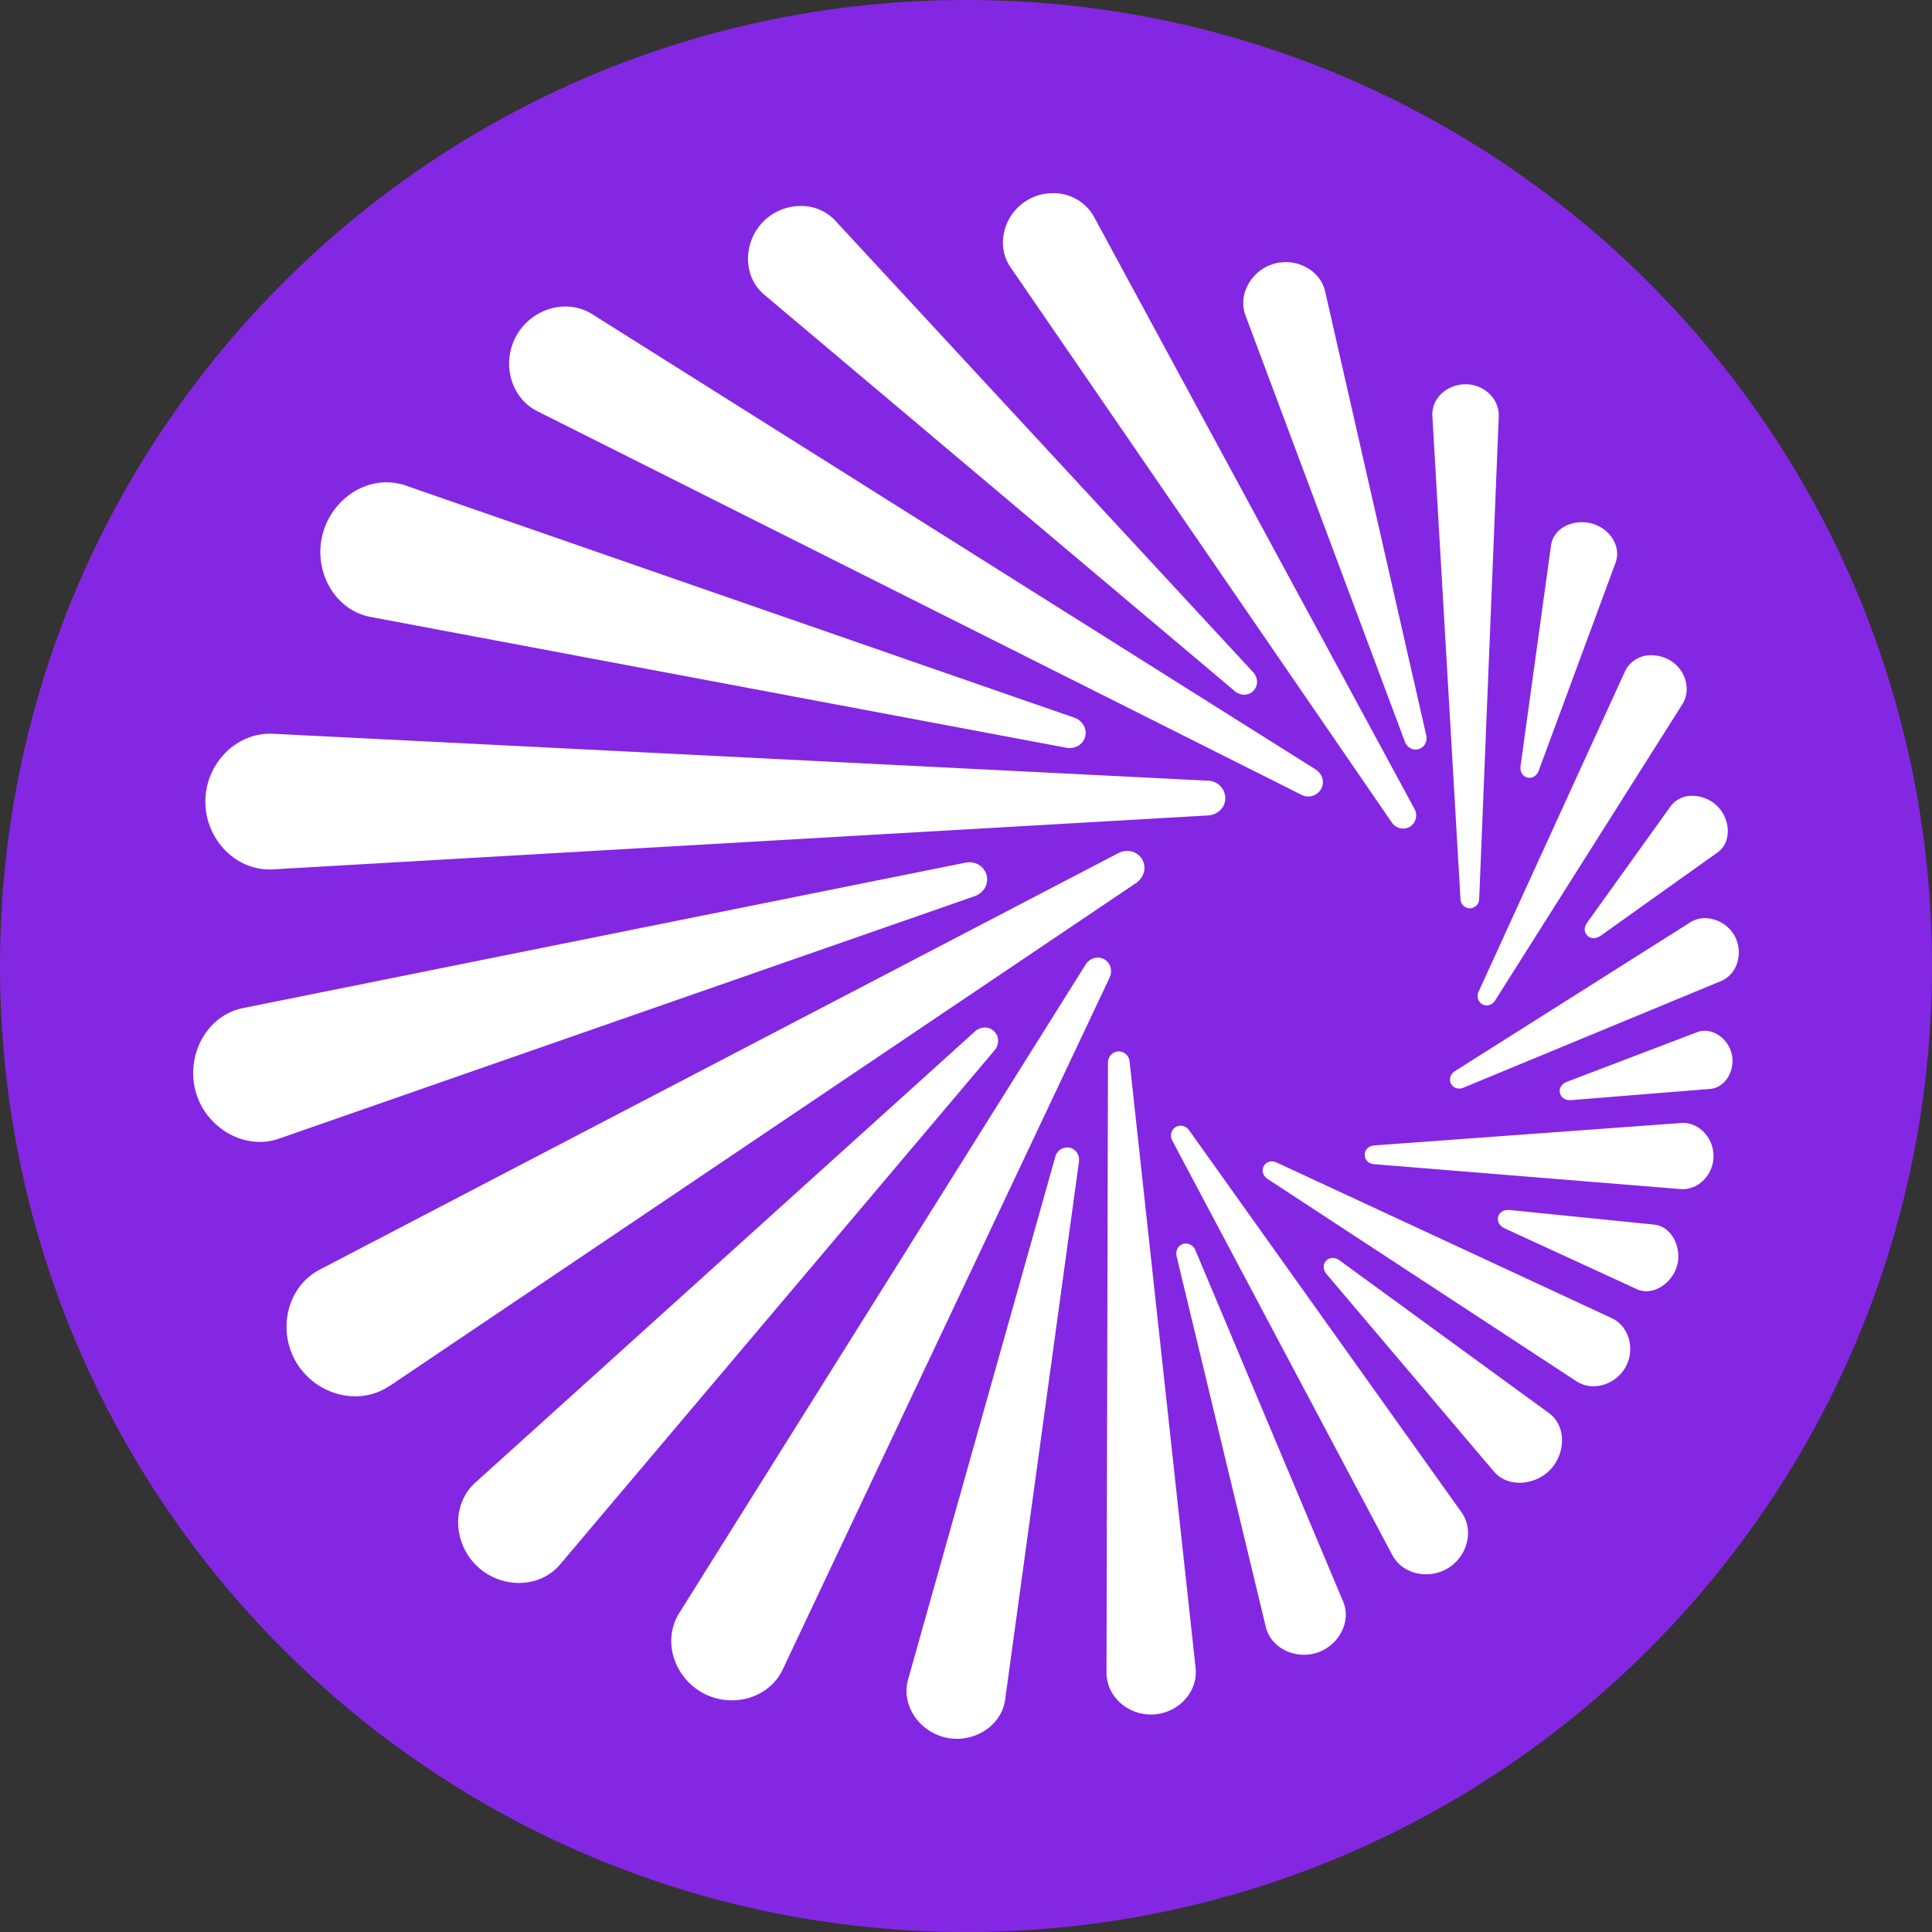 <svg xmlns="http://www.w3.org/2000/svg" width="40" height="40" fill="none"><rect width="100%" height="100%" fill="#333333" stroke="none"/><path fill="#8427E2" d="M20 40C8.954 40 0 31.046 0 20S8.954 0 20 0s20 8.954 20 20-8.954 20-20 20Z"/><defs><radialGradient id="a" cx=".794" cy=".648" r=".834"><stop offset="0" stop-color="#FFF"/><stop offset="1" stop-color="#FFF"/></radialGradient></defs><path fill="url(#a)" d="M21.26 4.15c-.476.29-.653.93-.336 1.387l7.89 11.489a.28.28 0 0 0 .377.09.278.278 0 0 0 .091-.375L22.648 4.485a.952.952 0 0 0-.85-.485c-.185 0-.373.048-.538.15Zm-5.468.449c-.407.423-.417 1.128.03 1.501l9.744 8.21c.115.098.282.1.386-.009.104-.109.094-.276-.009-.386l-8.649-9.346a.959.959 0 0 0-.715-.304c-.286 0-.577.115-.787.334Zm10.573.865c-.454.136-.744.631-.577 1.07l3.297 8.819c.044.121.165.192.287.155.123-.036.185-.162.156-.287l-2.091-9.18c-.084-.377-.442-.614-.818-.614a.887.887 0 0 0-.254.037ZM10.694 6.945c-.313.555-.135 1.288.438 1.572l15.808 7.936a.304.304 0 0 0 .41-.114c.083-.145.028-.321-.114-.41L12.267 6.508a1.035 1.035 0 0 0-.56-.162c-.403 0-.801.224-1.013.599Zm19.643 1.011c-.376.005-.703.285-.681.661l.582 9.998a.196.196 0 0 0 .195.191.196.196 0 0 0 .192-.195l.405-9.985c.016-.372-.31-.67-.682-.67h-.011ZM6.681 11.054c-.199.749.229 1.575.995 1.72l14.4 2.707c.176.033.347-.06.391-.232.044-.171-.061-.335-.23-.392L8.401 10.053a1.22 1.22 0 0 0-.399-.067c-.606-.001-1.157.452-1.321 1.068Zm25.43.247-.63 4.562c-.015.104.037.209.141.235.103.026.198-.04.235-.141l1.589-4.299c.135-.353-.133-.732-.502-.822a.797.797 0 0 0-.193-.024c-.309 0-.599.176-.64.489Zm1.531 2.602-3.029 6.628c-.044.096-.016.211.078.262.094.051.205.013.263-.078l3.874-6.129c.201-.315.06-.744-.27-.925a.76.76 0 0 0-.365-.094.585.585 0 0 0-.551.336Zm-29.39 2.693c0 .775.627 1.448 1.405 1.403l19.351-1.116c.2-.01.361-.161.361-.36a.367.367 0 0 0-.361-.36l-19.351-.971-.065-.001c-.743 0-1.34.651-1.34 1.405Zm30.334.1-1.722 2.401c-.072.101-.074.199.002.274.075.076.185.065.275.002l2.42-1.725c.306-.218.259-.701-.011-.964a.745.745 0 0 0-.51-.207.544.544 0 0 0-.454.219Zm-11.435.968-16.527 8.62c-.687.355-.886 1.258-.489 1.924.398.666 1.282.919 1.926.488l.012-.005L23.52 18.283c.165-.112.227-.323.125-.494a.35.35 0 0 0-.307-.171.407.407 0 0 0-.187.046Zm-3.169.198-14.95 3.009c-.759.153-1.186.98-.981 1.728.205.747 1.007 1.226 1.724.976l14.398-5.018c.19-.065.304-.251.252-.443a.362.362 0 0 0-.359-.261.4.4 0 0 0-.084.009Zm15.015 1.233-4.874 3.081c-.091.057-.132.166-.082.261.049.094.162.123.261.081l5.327-2.205c.35-.145.465-.59.291-.924a.717.717 0 0 0-.619-.38.563.563 0 0 0-.304.086Zm-12.522.877-8.412 13.424c-.358.571-.106 1.331.486 1.654.591.323 1.368.124 1.656-.485l6.767-14.322c.066-.141.024-.309-.113-.383a.272.272 0 0 0-.131-.034.305.305 0 0 0-.253.146Zm-2.293 1.386L9.841 30.696c-.5.451-.456 1.256.029 1.723.484.468 1.291.486 1.726-.029l8.992-10.64c.101-.119.106-.291-.007-.399a.268.268 0 0 0-.189-.077.312.312 0 0 0-.21.084Zm14.953.013-2.693 1.026c-.101.038-.169.128-.145.232.024.105.125.156.231.148l2.878-.232c.328-.027.522-.401.448-.722-.061-.266-.303-.482-.559-.482a.432.432 0 0 0-.16.03Zm-11.984.397a.23.23 0 0 0-.212.236l-.03 12.621c-.001.515.463.898.971.871.509-.027.929-.46.873-.969L23.387 21.98a.229.229 0 0 0-.224-.212h-.012ZM34.8 23.251l-6.352.464c-.106.008-.193.087-.193.194-.001.107.086.186.192.194l6.343.515c.375.031.684-.302.687-.678.003-.363-.279-.691-.635-.691-.014 0-.028 0-.042.002Zm-10.461.085c-.096.059-.12.182-.067.281l4.554 8.579c.215.405.762.513 1.157.269.394-.243.544-.779.275-1.156l-5.638-7.907a.222.222 0 0 0-.177-.096.198.198 0 0 0-.104.03Zm-2.491.617-3.046 10.815c-.154.547.242 1.095.796 1.21.553.115 1.137-.234 1.213-.793l1.527-11.129c.019-.136-.059-.267-.194-.295a.22.22 0 0 0-.051-.005.26.26 0 0 0-.245.197Zm4.317.189c-.052.094-.013.206.075.264l6.398 4.191c.341.223.816.068 1.017-.292.2-.36.085-.842-.29-1.017l-6.936-3.221a.223.223 0 0 0-.095-.022.188.188 0 0 0-.169.097Zm4.853 1.049c-.028.103.037.196.135.241l2.73 1.256c.344.158.741-.126.84-.489.098-.363-.106-.808-.477-.845l-2.989-.302-.032-.001c-.097 0-.181.047-.207.14Zm-6.527.565c-.107.035-.157.148-.13.257l1.846 7.67c.108.448.622.679 1.062.534.441-.144.717-.635.539-1.059l-3.058-7.272a.22.22 0 0 0-.198-.14.194.194 0 0 0-.061.01Zm2.964.348c-.073.078-.059.194.009.274l3.468 4.091c.288.339.86.286 1.17-.047.31-.333.337-.897-.036-1.168l-4.336-3.162a.24.24 0 0 0-.139-.047.184.184 0 0 0-.136.059Z"/></svg>